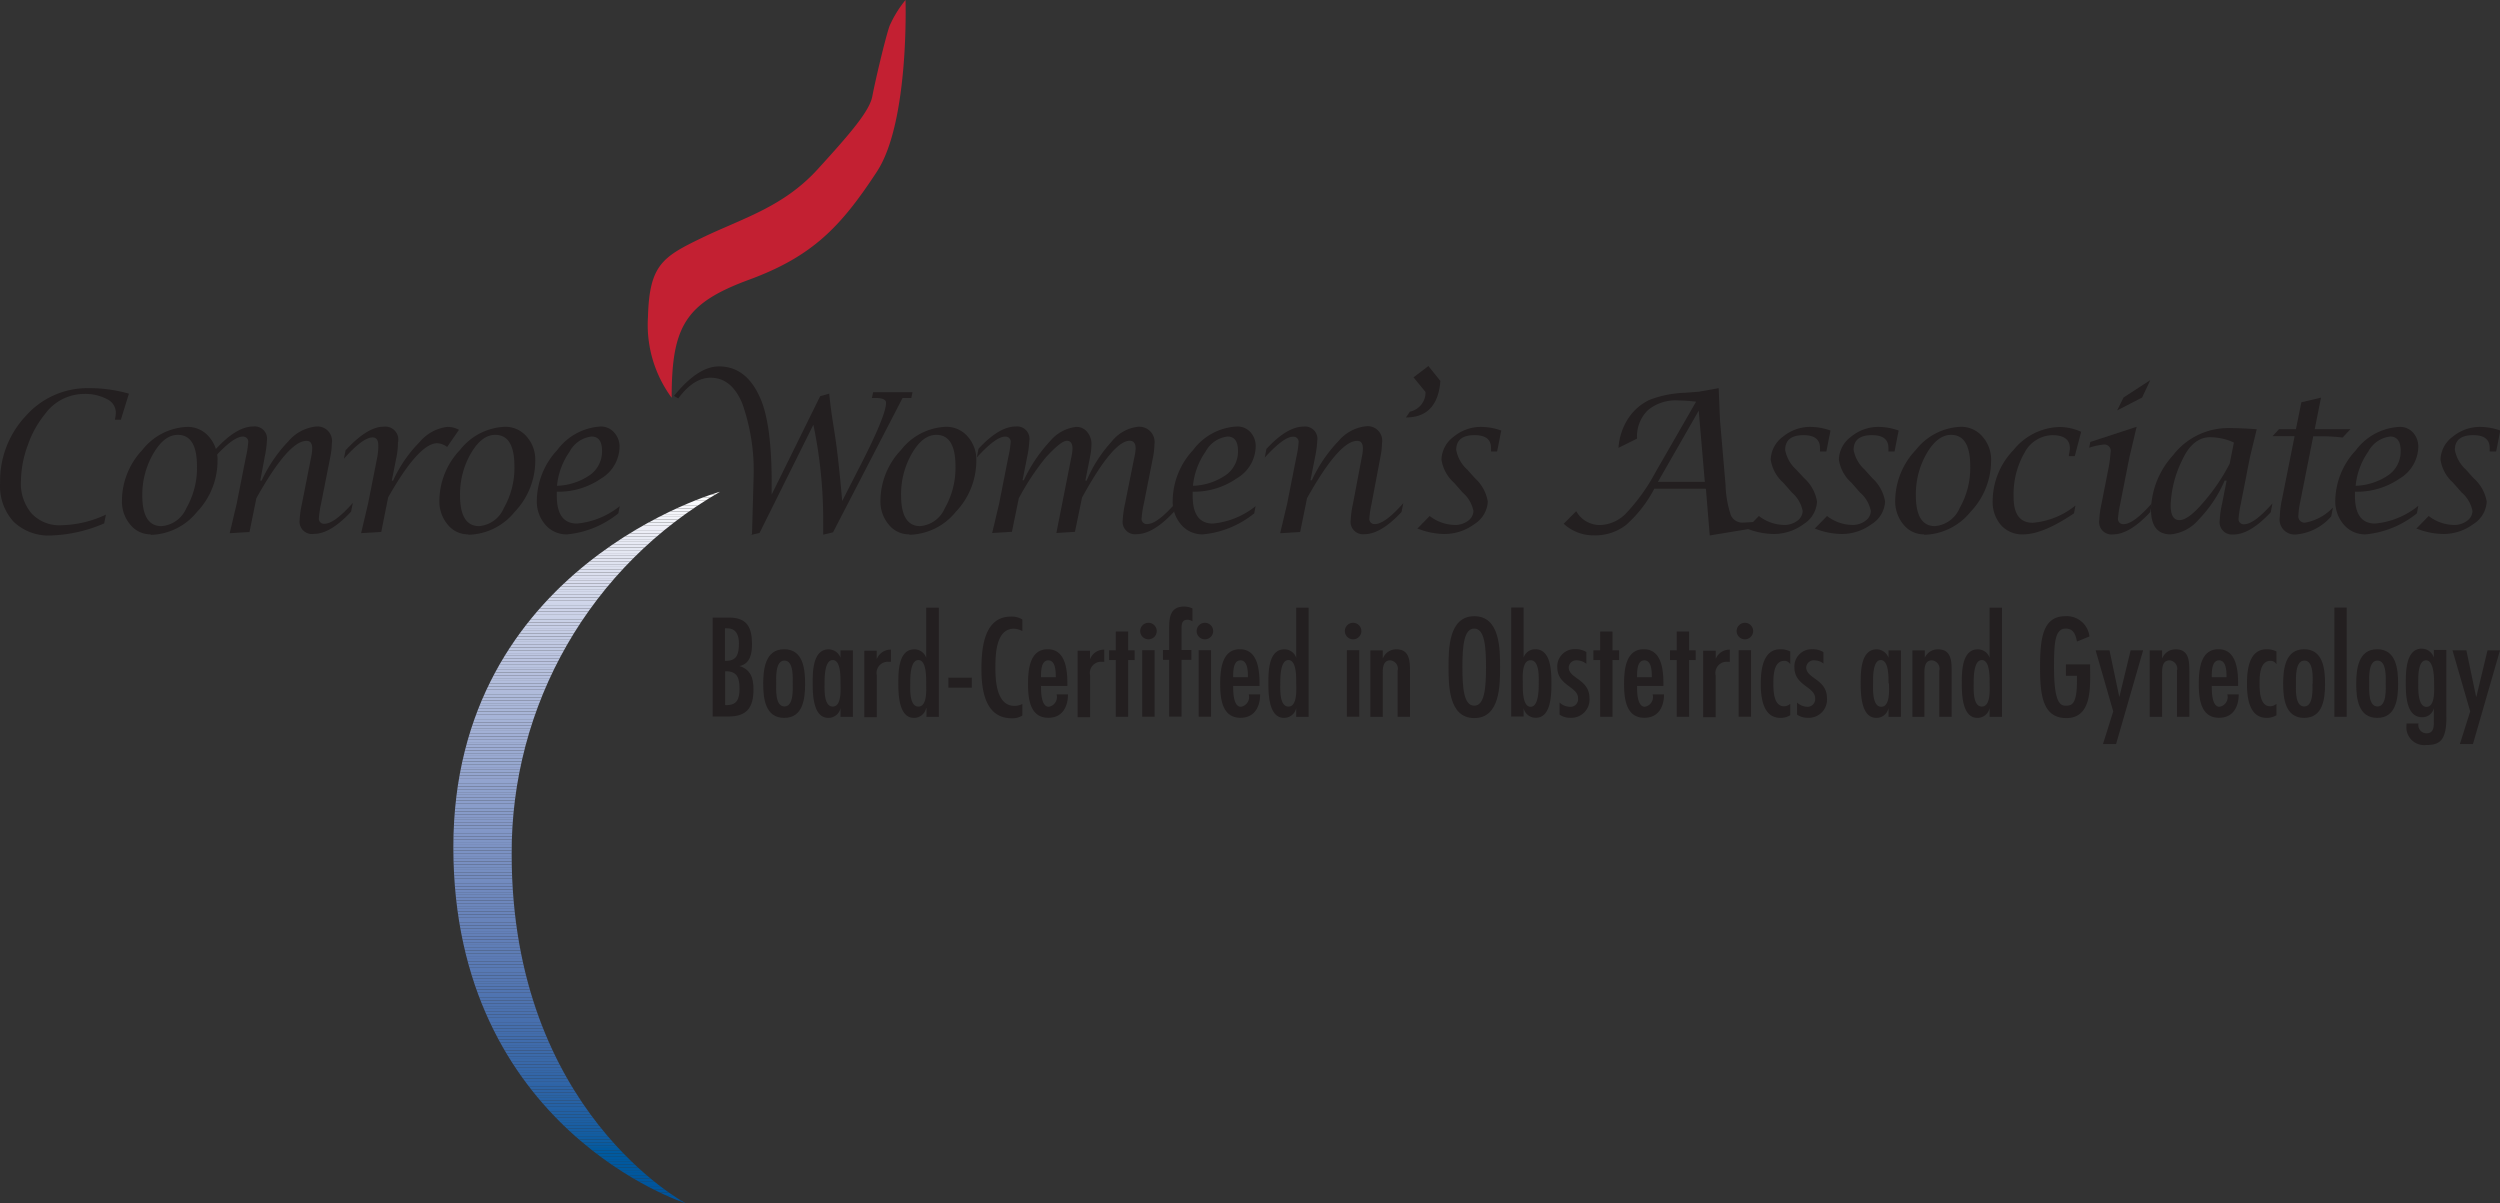 <svg id="Edit_Me" data-name="Edit Me" xmlns="http://www.w3.org/2000/svg" xmlns:xlink="http://www.w3.org/1999/xlink" viewBox="0 0 254.22 122.38"><rect x="0" y="0" width="254.22" height="122.38" fill="#333333" stroke="none"/><defs><style>.cls-1{fill:none;}.cls-2{fill:#231f20;}.cls-3{fill:#c32032;}.cls-4{clip-path:url(#clip-path);}.cls-5{fill:#00539b;}.cls-6{fill:#00549b;}.cls-7{fill:#00549c;}.cls-8{fill:#00559c;}.cls-9{fill:#00559d;}.cls-10{fill:#00569d;}.cls-11{fill:#00579e;}.cls-12{fill:#00589e;}.cls-13{fill:#00589f;}.cls-14{fill:#00599f;}.cls-15{fill:#005a9f;}.cls-16{fill:#005aa0;}.cls-17{fill:#025aa0;}.cls-18{fill:#065ba0;}.cls-19{fill:#095ba1;}.cls-20{fill:#0d5ca1;}.cls-21{fill:#0f5ca1;}.cls-22{fill:#125da1;}.cls-23{fill:#145da2;}.cls-24{fill:#165da2;}.cls-25{fill:#185ea2;}.cls-26{fill:#1a5ea3;}.cls-27{fill:#1c5fa3;}.cls-28{fill:#1e5fa3;}.cls-29{fill:#1f5fa3;}.cls-30{fill:#2160a4;}.cls-31{fill:#2260a4;}.cls-32{fill:#2461a4;}.cls-33{fill:#2561a5;}.cls-34{fill:#2762a5;}.cls-35{fill:#2862a5;}.cls-36{fill:#2963a5;}.cls-37{fill:#2b63a6;}.cls-38{fill:#2c63a6;}.cls-39{fill:#2d64a6;}.cls-40{fill:#2e64a7;}.cls-41{fill:#3065a7;}.cls-42{fill:#3165a7;}.cls-43{fill:#3266a8;}.cls-44{fill:#3366a8;}.cls-45{fill:#3467a8;}.cls-46{fill:#3567a9;}.cls-47{fill:#3768a9;}.cls-48{fill:#3868a9;}.cls-49{fill:#3969a9;}.cls-50{fill:#3a69aa;}.cls-51{fill:#3b6aaa;}.cls-52{fill:#3c6aaa;}.cls-53{fill:#3d6aab;}.cls-54{fill:#3e6bab;}.cls-55{fill:#3f6bab;}.cls-56{fill:#406cac;}.cls-57{fill:#416cac;}.cls-58{fill:#426dac;}.cls-59{fill:#436dad;}.cls-60{fill:#446ead;}.cls-61{fill:#456ead;}.cls-62{fill:#466fae;}.cls-63{fill:#476fae;}.cls-64{fill:#4870ae;}.cls-65{fill:#4970ae;}.cls-66{fill:#4a71af;}.cls-67{fill:#4b71af;}.cls-68{fill:#4c72af;}.cls-69{fill:#4d72b0;}.cls-70{fill:#4e73b0;}.cls-71{fill:#4f74b1;}.cls-72{fill:#5074b1;}.cls-73{fill:#5175b1;}.cls-74{fill:#5275b2;}.cls-75{fill:#5376b2;}.cls-76{fill:#5477b2;}.cls-77{fill:#5577b3;}.cls-78{fill:#5678b3;}.cls-79{fill:#5778b3;}.cls-80{fill:#5779b4;}.cls-81{fill:#5879b4;}.cls-82{fill:#597ab5;}.cls-83{fill:#5a7ab5;}.cls-84{fill:#5b7bb5;}.cls-85{fill:#5c7bb6;}.cls-86{fill:#5d7cb6;}.cls-87{fill:#5e7db6;}.cls-88{fill:#5e7db7;}.cls-89{fill:#5f7eb7;}.cls-90{fill:#607eb7;}.cls-91{fill:#617fb8;}.cls-92{fill:#627fb8;}.cls-93{fill:#6380b8;}.cls-94{fill:#6380b9;}.cls-95{fill:#6481b9;}.cls-96{fill:#6582b9;}.cls-97{fill:#6682ba;}.cls-98{fill:#6783ba;}.cls-99{fill:#6883ba;}.cls-100{fill:#6884bb;}.cls-101{fill:#6984bb;}.cls-102{fill:#6a85bc;}.cls-103{fill:#6b86bc;}.cls-104{fill:#6c86bc;}.cls-105{fill:#6d87bd;}.cls-106{fill:#6e88bd;}.cls-107{fill:#6f89be;}.cls-108{fill:#7089be;}.cls-109{fill:#718abf;}.cls-110{fill:#728bbf;}.cls-111{fill:#738cc0;}.cls-112{fill:#748cc0;}.cls-113{fill:#758dc0;}.cls-114{fill:#768ec1;}.cls-115{fill:#778fc2;}.cls-116{fill:#788fc2;}.cls-117{fill:#7990c2;}.cls-118{fill:#7a91c3;}.cls-119{fill:#7b91c3;}.cls-120{fill:#7b92c4;}.cls-121{fill:#7c93c4;}.cls-122{fill:#7d93c4;}.cls-123{fill:#7e94c5;}.cls-124{fill:#7f95c5;}.cls-125{fill:#8095c5;}.cls-126{fill:#8196c6;}.cls-127{fill:#8297c7;}.cls-128{fill:#8398c7;}.cls-129{fill:#8498c7;}.cls-130{fill:#8599c8;}.cls-131{fill:#869ac8;}.cls-132{fill:#879ac9;}.cls-133{fill:#879bc9;}.cls-134{fill:#889cc9;}.cls-135{fill:#899dca;}.cls-136{fill:#8a9dca;}.cls-137{fill:#8b9ecb;}.cls-138{fill:#8c9fcb;}.cls-139{fill:#8d9fcb;}.cls-140{fill:#8ea0cc;}.cls-141{fill:#8ea1cc;}.cls-142{fill:#8fa1cd;}.cls-143{fill:#90a2cd;}.cls-144{fill:#91a3ce;}.cls-145{fill:#92a3ce;}.cls-146{fill:#93a4ce;}.cls-147{fill:#94a5cf;}.cls-148{fill:#95a6cf;}.cls-149{fill:#96a6d0;}.cls-150{fill:#96a7d0;}.cls-151{fill:#97a8d0;}.cls-152{fill:#98a9d1;}.cls-153{fill:#99a9d1;}.cls-154{fill:#9aaad2;}.cls-155{fill:#9babd2;}.cls-156{fill:#9cabd3;}.cls-157{fill:#9dacd3;}.cls-158{fill:#9eadd3;}.cls-159{fill:#9faed4;}.cls-160{fill:#a0aed4;}.cls-161{fill:#a1afd5;}.cls-162{fill:#a2b0d5;}.cls-163{fill:#a3b1d5;}.cls-164{fill:#a3b1d6;}.cls-165{fill:#a4b2d6;}.cls-166{fill:#a5b3d7;}.cls-167{fill:#a6b4d7;}.cls-168{fill:#a7b4d8;}.cls-169{fill:#a8b5d8;}.cls-170{fill:#a9b6d8;}.cls-171{fill:#aab7d9;}.cls-172{fill:#abb8d9;}.cls-173{fill:#acb8da;}.cls-174{fill:#adb9da;}.cls-175{fill:#aebadb;}.cls-176{fill:#afbbdb;}.cls-177{fill:#b0bbdb;}.cls-178{fill:#b1bcdc;}.cls-179{fill:#b2bddc;}.cls-180{fill:#b3bedd;}.cls-181{fill:#b4bfdd;}.cls-182{fill:#b5bfde;}.cls-183{fill:#b6c0de;}.cls-184{fill:#b7c1de;}.cls-185{fill:#b8c2df;}.cls-186{fill:#b9c3df;}.cls-187{fill:#bac3e0;}.cls-188{fill:#bbc4e0;}.cls-189{fill:#bcc5e1;}.cls-190{fill:#bdc6e1;}.cls-191{fill:#bec7e2;}.cls-192{fill:#bfc8e2;}.cls-193{fill:#c0c8e2;}.cls-194{fill:#c1c9e3;}.cls-195{fill:#c2cae3;}.cls-196{fill:#c3cbe4;}.cls-197{fill:#c4cce4;}.cls-198{fill:#c5cde5;}.cls-199{fill:#c6cde5;}.cls-200{fill:#c7cee6;}.cls-201{fill:#c8cfe6;}.cls-202{fill:#c9d0e6;}.cls-203{fill:#cad1e7;}.cls-204{fill:#cbd2e7;}.cls-205{fill:#ccd2e8;}.cls-206{fill:#cdd3e8;}.cls-207{fill:#ced4e9;}.cls-208{fill:#cfd5e9;}.cls-209{fill:#d0d6ea;}.cls-210{fill:#d1d7ea;}.cls-211{fill:#d2d8eb;}.cls-212{fill:#d3d9eb;}.cls-213{fill:#d4daec;}.cls-214{fill:#d5dbec;}.cls-215{fill:#d7dbed;}.cls-216{fill:#d8dced;}.cls-217{fill:#d9ddee;}.cls-218{fill:#dadeee;}.cls-219{fill:#dbdfee;}.cls-220{fill:#dce0ef;}.cls-221{fill:#dde1ef;}.cls-222{fill:#dee2f0;}.cls-223{fill:#dfe3f0;}.cls-224{fill:#e1e4f1;}.cls-225{fill:#e2e5f1;}.cls-226{fill:#e3e6f2;}.cls-227{fill:#e4e7f2;}.cls-228{fill:#e5e8f3;}.cls-229{fill:#e6e8f3;}.cls-230{fill:#e7e9f4;}.cls-231{fill:#e8eaf4;}.cls-232{fill:#e9ebf5;}.cls-233{fill:#ebecf5;}.cls-234{fill:#ecedf6;}.cls-235{fill:#edeef7;}.cls-236{fill:#eeeff7;}.cls-237{fill:#eff1f8;}.cls-238{fill:#f0f2f8;}.cls-239{fill:#f2f3f9;}.cls-240{fill:#f3f4f9;}.cls-241{fill:#f4f5fa;}.cls-242{fill:#f5f6fb;}.cls-243{fill:#f7f7fb;}.cls-244{fill:#f8f9fc;}.cls-245{fill:#fafafd;}.cls-246{fill:#fbfcfd;}.cls-247{fill:#fdfdfe;}.cls-248{fill:#fff;}</style><clipPath id="clip-path" transform="translate(-25.53 -47)"><path class="cls-1" d="M98.76,97s-27.13,7.47-27.13,36.15,23.63,36.21,23.63,36.21-17.7-9.35-17.7-35.48A42.28,42.28,0,0,1,98.76,97m0,0h0"/></clipPath></defs><title>ConroeWomensAssociatesColor</title><path class="cls-2" d="M98,119.89V109.8h1.67c1.82,0,2.33,1,2.33,2.7,0,1-.2,2-1.27,2.23v0c1.15,0.36,1.42,1.24,1.42,2.37,0,1.86-.68,2.76-2.54,2.76H98Zm1.5-9H99.25v3.31c1.24,0.05,1.42-.72,1.42-1.79,0-.79-0.27-1.53-1.19-1.51h0Zm-0.23,7.81c1.16,0.05,1.46-.55,1.46-1.66s-0.23-1.81-1.46-1.78v3.44h0Z" transform="translate(-25.53 -47)"/><path class="cls-2" d="M103.14,116.53c0-1.47.2-3.51,2.13-3.51s2.13,2,2.13,3.51-0.2,3.47-2.13,3.47-2.13-2-2.13-3.47h0Zm3,0c0-.54.12-2.36-0.84-2.36s-0.84,1.82-.84,2.36-0.12,2.31.84,2.31,0.84-1.83.84-2.31h0Z" transform="translate(-25.53 -47)"/><path class="cls-2" d="M111,119h0a1.25,1.25,0,0,1-1.24,1c-1.57,0-1.59-2.48-1.59-3.57s0-3.4,1.63-3.4a1.3,1.3,0,0,1,1.2.86h0v-0.75h1.26v6.76H111V119h0Zm0-2.52c0-.54.05-2.36-0.79-2.36s-0.83,1.81-.83,2.36-0.11,2.37.83,2.37,0.79-1.83.79-2.37h0Z" transform="translate(-25.53 -47)"/><path class="cls-2" d="M114.7,114h0a1.5,1.5,0,0,1,1.43-.94v1.24h-0.21a1.14,1.14,0,0,0-1.23,1.38v4.25h-1.27v-6.76h1.26V114h0Z" transform="translate(-25.53 -47)"/><path class="cls-2" d="M119.71,119h0a1.26,1.26,0,0,1-1.24,1c-1.57,0-1.59-2.48-1.59-3.57s0-3.4,1.63-3.4a1.26,1.26,0,0,1,1.2.86h0v-5.1H121v11.11h-1.26V119h0Zm0-2.52c0-.54.05-2.36-0.79-2.36s-0.83,1.81-.83,2.36-0.11,2.37.83,2.37,0.79-1.83.79-2.37h0Z" transform="translate(-25.53 -47)"/><polygon class="cls-2" points="98.82 68.91 98.82 69.93 96.44 69.93 96.44 68.91 98.82 68.91 98.82 68.91"/><path class="cls-2" d="M129.5,111.18a1.93,1.93,0,0,0-.86-0.25c-1.87,0-1.89,2.73-1.89,4s0.11,3.85,1.94,3.85a1.66,1.66,0,0,0,.8-0.2v1.18a1.89,1.89,0,0,1-1.07.28c-2.73,0-3.09-2.9-3.09-5s0.25-5.34,3-5.34a2.07,2.07,0,0,1,1.16.29v1.22h0Z" transform="translate(-25.53 -47)"/><path class="cls-2" d="M131.39,116.76c0,0.56,0,2.11.79,2.11a1,1,0,0,0,.79-1.26h1.16c0,1.24-.55,2.38-2,2.38-1.89,0-2.06-2-2.06-3.44s0.16-3.53,2-3.53,2,2.14,2,3.53v0.2h-2.78Zm1.5-.9c0-.52,0-1.71-0.76-1.71s-0.74,1.19-.74,1.71h1.5Z" transform="translate(-25.53 -47)"/><path class="cls-2" d="M136.39,114h0a1.5,1.5,0,0,1,1.43-.94v1.24h-0.21a1.14,1.14,0,0,0-1.23,1.38v4.25h-1.27v-6.76h1.26V114h0Z" transform="translate(-25.53 -47)"/><polygon class="cls-2" points="114.72 64.22 114.72 66.13 115.38 66.13 115.38 67.12 114.72 67.12 114.72 72.89 113.46 72.89 113.46 67.12 112.78 67.12 112.78 66.13 113.46 66.13 113.46 64.22 114.72 64.22 114.72 64.22"/><path class="cls-2" d="M141.48,111.08a0.84,0.84,0,0,1,1.67,0,0.84,0.84,0,1,1-1.67,0h0Zm1.46,8.8h-1.26v-6.76h1.26v6.76h0Z" transform="translate(-25.53 -47)"/><path class="cls-2" d="M144.42,113.13v-2.18c0-1.15.09-2.27,1.53-2.27a2,2,0,0,1,.84.19v1.31a1,1,0,0,0-.52-0.16c-0.64,0-.59.63-0.59,1.08v2h1v1h-1v5.77h-1.26v-5.77h-0.63v-1h0.63Z" transform="translate(-25.53 -47)"/><path class="cls-2" d="M147.22,111.08a0.84,0.84,0,0,1,1.67,0,0.84,0.84,0,1,1-1.67,0h0Zm1.46,8.8h-1.26v-6.76h1.26v6.76h0Z" transform="translate(-25.53 -47)"/><path class="cls-2" d="M150.93,116.76c0,0.56,0,2.11.79,2.11a1,1,0,0,0,.79-1.26h1.16c0,1.24-.55,2.38-2,2.38-1.89,0-2.06-2-2.06-3.44s0.16-3.53,2-3.53,2,2.14,2,3.53v0.2h-2.78Zm1.5-.9c0-.52,0-1.71-0.76-1.71s-0.74,1.19-.74,1.71h1.5Z" transform="translate(-25.53 -47)"/><path class="cls-2" d="M157.34,119h0a1.26,1.26,0,0,1-1.24,1c-1.57,0-1.59-2.48-1.59-3.57s0-3.4,1.63-3.4a1.26,1.26,0,0,1,1.2.86h0v-5.1h1.26v11.11h-1.26V119h0Zm0-2.52c0-.54.05-2.36-0.79-2.36s-0.83,1.81-.83,2.36-0.11,2.37.83,2.37,0.79-1.83.79-2.37h0Z" transform="translate(-25.53 -47)"/><path class="cls-2" d="M162.29,111.08a0.84,0.84,0,0,1,1.67,0,0.84,0.84,0,1,1-1.67,0h0Zm1.46,8.8h-1.26v-6.76h1.26v6.76h0Z" transform="translate(-25.53 -47)"/><path class="cls-2" d="M166.17,113.91h0a1.44,1.44,0,0,1,1.36-.88c1.34,0,1.38,1.19,1.38,2.22v4.64h-1.26v-4.67a0.85,0.85,0,0,0-.75-1.07c-0.83,0-.76,1-0.76,1.53v4.22h-1.26v-6.76h1.26v0.78h0Z" transform="translate(-25.53 -47)"/><path class="cls-2" d="M178.07,114.84c0,1.82,0,5.18-2.62,5.18s-2.62-3.36-2.62-5.18,0-5.18,2.62-5.18,2.62,3.36,2.62,5.18h0Zm-3.83,0c0,2.14.15,3.92,1.2,3.92s1.2-1.78,1.2-3.92-0.15-3.92-1.2-3.92-1.2,1.78-1.2,3.92h0Z" transform="translate(-25.53 -47)"/><path class="cls-2" d="M179.2,108.78h1.26v5.1h0a1.24,1.24,0,0,1,1.2-.86c1.59,0,1.63,2.27,1.63,3.4s0,3.57-1.59,3.57a1.25,1.25,0,0,1-1.24-1h0v0.87H179.2V108.78h0ZM182,116.5c0-.55.11-2.36-0.83-2.36s-0.79,1.82-.79,2.36-0.05,2.36.79,2.37,0.83-1.82.83-2.37h0Z" transform="translate(-25.53 -47)"/><path class="cls-2" d="M186.85,114.51a1.54,1.54,0,0,0-.94-0.36,0.77,0.77,0,0,0-.86.72c0,1.14,2.11,1.19,2.11,3.12a1.85,1.85,0,0,1-1.94,2,1.88,1.88,0,0,1-1.1-.32v-1.23a1.59,1.59,0,0,0,1,.43A0.78,0.78,0,0,0,186,118c0-1.19-2.11-1.27-2.11-3.14a1.75,1.75,0,0,1,1.81-1.85,2.1,2.1,0,0,1,1.14.29v1.19h0Z" transform="translate(-25.53 -47)"/><polygon class="cls-2" points="163.97 64.22 163.97 66.13 164.64 66.13 164.64 67.12 163.97 67.12 163.97 72.89 162.72 72.89 162.72 67.12 162.03 67.12 162.03 66.13 162.72 66.13 162.72 64.22 163.97 64.22 163.97 64.22"/><path class="cls-2" d="M192,116.76c0,0.56,0,2.11.79,2.11a1,1,0,0,0,.79-1.26h1.16c0,1.24-.55,2.38-2,2.38-1.89,0-2.06-2-2.06-3.44s0.16-3.53,2-3.53,2,2.14,2,3.53v0.2H192Zm1.5-.9c0-.52,0-1.71-0.76-1.71s-0.74,1.19-.74,1.71h1.5Z" transform="translate(-25.53 -47)"/><polygon class="cls-2" points="171.76 64.22 171.76 66.13 172.43 66.13 172.43 67.12 171.76 67.12 171.76 72.89 170.5 72.89 170.5 67.12 169.82 67.12 169.82 66.13 170.5 66.13 170.5 64.22 171.76 64.22 171.76 64.22"/><path class="cls-2" d="M200,114h0a1.5,1.5,0,0,1,1.43-.94v1.24h-0.21a1.14,1.14,0,0,0-1.23,1.38v4.25h-1.27v-6.76H200V114h0Z" transform="translate(-25.53 -47)"/><path class="cls-2" d="M202.13,111.08a0.84,0.84,0,0,1,1.67,0,0.84,0.84,0,1,1-1.67,0h0Zm1.46,8.8h-1.26v-6.76h1.26v6.76h0Z" transform="translate(-25.53 -47)"/><path class="cls-2" d="M207.56,114.52h0a0.68,0.68,0,0,0-.59-0.32c-1.08,0-1.11,1.53-1.11,2.25s0,2.37,1.08,2.37a1,1,0,0,0,.64-0.25v1.16a1.92,1.92,0,0,1-1,.27c-1.78,0-2-2.09-2-3.43s0.16-3.55,2-3.55a2.16,2.16,0,0,1,1,.23v1.27h0Z" transform="translate(-25.53 -47)"/><path class="cls-2" d="M211,114.51a1.54,1.54,0,0,0-.94-0.36,0.77,0.77,0,0,0-.86.72c0,1.14,2.11,1.19,2.11,3.12a1.85,1.85,0,0,1-1.94,2,1.88,1.88,0,0,1-1.1-.32v-1.23a1.59,1.59,0,0,0,1,.43,0.78,0.78,0,0,0,.84-0.86c0-1.19-2.11-1.27-2.11-3.14a1.75,1.75,0,0,1,1.81-1.85,2.1,2.1,0,0,1,1.14.29v1.19h0Z" transform="translate(-25.53 -47)"/><path class="cls-2" d="M217.57,119h0a1.25,1.25,0,0,1-1.24,1c-1.57,0-1.59-2.48-1.59-3.57s0-3.4,1.63-3.4a1.3,1.3,0,0,1,1.2.86h0v-0.75h1.26v6.76h-1.26V119h0Zm0-2.52c0-.54.05-2.36-0.79-2.36S216,116,216,116.5s-0.11,2.37.83,2.37,0.79-1.83.79-2.37h0Z" transform="translate(-25.53 -47)"/><path class="cls-2" d="M221.25,113.91h0a1.44,1.44,0,0,1,1.36-.88c1.34,0,1.38,1.19,1.38,2.22v4.64h-1.26v-4.67a0.85,0.85,0,0,0-.75-1.07c-0.83,0-.76,1-0.76,1.53v4.22H220v-6.76h1.26v0.78h0Z" transform="translate(-25.53 -47)"/><path class="cls-2" d="M227.85,119h0a1.26,1.26,0,0,1-1.24,1c-1.57,0-1.59-2.48-1.59-3.57s0-3.4,1.63-3.4a1.26,1.26,0,0,1,1.2.86h0v-5.1h1.26v11.11h-1.26V119h0Zm0-2.52c0-.54.05-2.36-0.79-2.36s-0.83,1.81-.83,2.36-0.11,2.37.83,2.37,0.79-1.83.79-2.37h0Z" transform="translate(-25.53 -47)"/><path class="cls-2" d="M238.07,114.56v0.16c0,1.93.28,5.3-2.41,5.3-2.4,0-2.68-2.3-2.68-5.15s0.23-5.21,2.56-5.21a2.32,2.32,0,0,1,2.46,2.06l-1.27.52c-0.13-.67-0.32-1.32-1.15-1.32-1.1,0-1.18,1.5-1.18,3.93,0,3.51.59,3.91,1.18,3.91s1.15-.08,1.15-2.49v-0.55h-1.12v-1.16h2.46Z" transform="translate(-25.53 -47)"/><polygon class="cls-2" points="214.51 66.13 215.5 70.84 215.52 70.84 216.66 66.13 217.93 66.13 215.18 75.66 213.85 75.66 214.89 72.34 213.1 66.13 214.51 66.13 214.51 66.13"/><path class="cls-2" d="M245.42,113.91h0a1.44,1.44,0,0,1,1.36-.88c1.34,0,1.38,1.19,1.38,2.22v4.64h-1.26v-4.67a0.85,0.85,0,0,0-.75-1.07c-0.83,0-.76,1-0.76,1.53v4.22h-1.26v-6.76h1.26v0.78h0Z" transform="translate(-25.53 -47)"/><path class="cls-2" d="M250.44,116.76c0,0.56,0,2.11.79,2.11a1,1,0,0,0,.79-1.26h1.16c0,1.24-.55,2.38-2,2.38-1.89,0-2.06-2-2.06-3.44s0.16-3.53,2-3.53,2,2.14,2,3.53v0.2h-2.78Zm1.5-.9c0-.52,0-1.71-0.76-1.71s-0.74,1.19-.74,1.71h1.5Z" transform="translate(-25.53 -47)"/><path class="cls-2" d="M257,114.52h0a0.68,0.68,0,0,0-.59-0.32c-1.08,0-1.11,1.53-1.11,2.25s0,2.37,1.08,2.37a1,1,0,0,0,.64-0.25v1.16a1.92,1.92,0,0,1-1,.27c-1.78,0-2-2.09-2-3.43s0.16-3.55,2-3.55a2.16,2.16,0,0,1,1,.23v1.27h0Z" transform="translate(-25.53 -47)"/><path class="cls-2" d="M257.7,116.53c0-1.47.2-3.51,2.13-3.51s2.13,2,2.13,3.51-0.2,3.47-2.13,3.47-2.13-2-2.13-3.47h0Zm3,0c0-.54.12-2.36-0.84-2.36S259,116,259,116.53s-0.12,2.31.84,2.31,0.84-1.83.84-2.31h0Z" transform="translate(-25.53 -47)"/><polygon class="cls-2" points="238.63 72.89 237.38 72.89 237.38 61.78 238.63 61.78 238.63 72.89 238.63 72.89"/><path class="cls-2" d="M265.13,116.53c0-1.47.2-3.51,2.13-3.51s2.13,2,2.13,3.51-0.2,3.47-2.13,3.47-2.13-2-2.13-3.47h0Zm3,0c0-.54.12-2.36-0.84-2.36s-0.84,1.82-.84,2.36-0.12,2.31.84,2.31,0.84-1.83.84-2.31h0Z" transform="translate(-25.53 -47)"/><path class="cls-2" d="M274.3,119.94c0,2.41-.72,2.82-2.06,2.82a1.81,1.81,0,0,1-2-2v-0.19h1.22a0.84,0.84,0,0,0,.8,1c0.84,0,.76-0.82.76-1.43v-1.12h0a1.18,1.18,0,0,1-1.2.91c-1.61,0-1.65-2.29-1.65-3.44s0-3.53,1.62-3.53a1.29,1.29,0,0,1,1.23.91l0,0v-0.78h1.27v6.81h0Zm-2.07-5.79c-0.87,0-.79,1.85-0.79,2.33s-0.08,2.4.83,2.4,0.78-1.78.78-2.33,0-2.4-.82-2.4h0Z" transform="translate(-25.53 -47)"/><polygon class="cls-2" points="250.8 66.13 251.79 70.84 251.82 70.84 252.95 66.13 254.22 66.13 251.47 75.66 250.14 75.66 251.19 72.34 249.39 66.13 250.8 66.13 250.8 66.13"/><path class="cls-2" d="M36.13,100.22a14.71,14.71,0,0,1-5.37,1.23,5.15,5.15,0,0,1-3.85-1.4,5.38,5.38,0,0,1-1.37-3.93,9.66,9.66,0,0,1,2.62-6.83,8.36,8.36,0,0,1,6.35-2.82,14.63,14.63,0,0,1,4.13.56l-0.82,2.65H37.21a3.72,3.72,0,0,0,.1-0.74,1.54,1.54,0,0,0-.91-1.36A4.78,4.78,0,0,0,34,87.06a4.93,4.93,0,0,0-3.86,2,10.42,10.42,0,0,0-1.79,3.23,10.8,10.8,0,0,0-.69,3.65,4.67,4.67,0,0,0,1.09,3.28,3.86,3.86,0,0,0,3,1.19,11.14,11.14,0,0,0,4.55-1.08l-0.18.91h0Z" transform="translate(-25.53 -47)"/><path class="cls-2" d="M40.87,101.34a2.65,2.65,0,0,1-2.1-1,3.66,3.66,0,0,1-.84-2.46A7.56,7.56,0,0,1,40,92.76a6.1,6.1,0,0,1,4.57-2.35,2.84,2.84,0,0,1,2.21,1,3.53,3.53,0,0,1,.87,2.46,7.54,7.54,0,0,1-2.1,5.2,6.24,6.24,0,0,1-4.7,2.32h0Zm1.1-.84a3,3,0,0,0,2.51-1.83,8.22,8.22,0,0,0,1.08-4.26q0-3.19-1.95-3.19-1.38,0-2.48,1.89A8.31,8.31,0,0,0,40,97.37q0,3.13,1.94,3.13h0Z" transform="translate(-25.53 -47)"/><path class="cls-2" d="M48.89,101.21l0.71-3,0.94-4.76A9.7,9.7,0,0,0,50.77,92a0.52,0.52,0,0,0-.57-0.6q-0.94,0-2.87,2.12l0.17-.88q2.1-2.27,3.78-2.27a1.25,1.25,0,0,1,1.39,1.44,10,10,0,0,1-.22,1.64L52,95.87h0.14a14.38,14.38,0,0,1,2.72-4,4.25,4.25,0,0,1,2.83-1.5,1.48,1.48,0,0,1,1.58,1.75,7.28,7.28,0,0,1-.16,1.39l-0.93,4.7a9.93,9.93,0,0,0-.22,1.44,0.52,0.52,0,0,0,.57.61q1,0,2.88-2.12l-0.18.89q-2.1,2.26-3.78,2.26A1.26,1.26,0,0,1,56,99.88a9.7,9.7,0,0,1,.23-1.64l0.93-4.71a4.61,4.61,0,0,0,.12-0.92q0-.78-0.58-0.78-1.84,0-5.1,5.83l-0.7,3.44-2,.12h0Z" transform="translate(-25.53 -47)"/><path class="cls-2" d="M62.25,101.21l0.71-3,0.93-4.7A6.31,6.31,0,0,0,64,92.31q0-.83-0.58-0.83-1,0-2.92,2.17l0.17-.86q2.22-2.4,3.86-2.4A1.32,1.32,0,0,1,66,92a7.92,7.92,0,0,1-.17,1.56l-0.46,2.32h0.13a13.59,13.59,0,0,1,2.71-3.94A4.37,4.37,0,0,1,71,90.41a2.39,2.39,0,0,1,1.2.3L71,92.45a1.86,1.86,0,0,0-1-.38q-1.88,0-5,5.51l-0.7,3.51-2,.12h0Z" transform="translate(-25.53 -47)"/><path class="cls-2" d="M73.15,101.34a2.65,2.65,0,0,1-2.1-1,3.66,3.66,0,0,1-.84-2.46,7.56,7.56,0,0,1,2.1-5.13,6.1,6.1,0,0,1,4.57-2.35,2.84,2.84,0,0,1,2.21,1,3.53,3.53,0,0,1,.87,2.46,7.54,7.54,0,0,1-2.1,5.2,6.24,6.24,0,0,1-4.7,2.32h0Zm1.1-.84a3,3,0,0,0,2.51-1.83,8.22,8.22,0,0,0,1.08-4.26q0-3.19-1.95-3.19-1.38,0-2.48,1.89a8.31,8.31,0,0,0-1.1,4.26q0,3.13,1.94,3.13h0Z" transform="translate(-25.53 -47)"/><path class="cls-2" d="M88.55,98.46l-0.14.74a9.73,9.73,0,0,1-5.22,2.14,2.83,2.83,0,0,1-2.22-1,3.59,3.59,0,0,1-.85-2.48,7.66,7.66,0,0,1,2.08-5.1,5.92,5.92,0,0,1,4.44-2.39A1.79,1.79,0,0,1,88,91a2.13,2.13,0,0,1,.53,1.5,3.83,3.83,0,0,1-1.89,3.17A7.63,7.63,0,0,1,82.15,97v0.43q0,2.81,2.06,2.81a8.17,8.17,0,0,0,4.34-1.77h0ZM82.17,96.4a6.24,6.24,0,0,0,3.37-1.11,2.94,2.94,0,0,0,1.21-2.43q0-1.47-1.07-1.47a2.92,2.92,0,0,0-2.23,1.54,7.26,7.26,0,0,0-1.28,3.48h0Z" transform="translate(-25.53 -47)"/><path class="cls-2" d="M102,101.34l0.16-5.73A20.44,20.44,0,0,0,101,88q-1.09-2.59-3.21-2.59-1.73,0-3.29,2.11l-0.43-.26q2.42-3,4.57-3,2.76,0,4.16,3.14Q104,90,104,96.1l0,1.19,4.93-10,0.92-.26q0.15,1.48.39,3l0.19,1.21q0.37,2.39.74,6.71l2.07-4.05q2.39-4.71,2.39-5.94,0-.49-1.09-0.49h-0.35l0.13-.59h4l-0.12.59h-0.89l-7.07,13.66-1,.24,0-1.18a47.52,47.52,0,0,0-1-10l-5.47,11-1,.24h0Z" transform="translate(-25.53 -47)"/><path class="cls-2" d="M118,101.34a2.65,2.65,0,0,1-2.1-1,3.66,3.66,0,0,1-.84-2.46,7.56,7.56,0,0,1,2.1-5.13,6.1,6.1,0,0,1,4.57-2.35,2.84,2.84,0,0,1,2.21,1,3.53,3.53,0,0,1,.87,2.46,7.54,7.54,0,0,1-2.1,5.2,6.24,6.24,0,0,1-4.7,2.32h0Zm1.1-.84a3,3,0,0,0,2.51-1.83,8.22,8.22,0,0,0,1.08-4.26q0-3.19-1.95-3.19-1.38,0-2.48,1.89a8.3,8.3,0,0,0-1.1,4.26q0,3.13,1.94,3.13h0Z" transform="translate(-25.53 -47)"/><path class="cls-2" d="M126.42,101.21l0.71-3,0.94-4.76A9.7,9.7,0,0,0,128.3,92a0.52,0.52,0,0,0-.57-0.6q-0.94,0-2.87,2.12l0.17-.88q2.1-2.27,3.78-2.27a1.26,1.26,0,0,1,1.39,1.46,9.81,9.81,0,0,1-.22,1.63l-0.47,2.38h0.13a15.18,15.18,0,0,1,2.69-4A4,4,0,0,1,135,90.41a1.37,1.37,0,0,1,1.08.51,1.89,1.89,0,0,1,.44,1.27,6.69,6.69,0,0,1-.16,1.34l-0.46,2.34h0.13a13.72,13.72,0,0,1,2.52-3.94,4,4,0,0,1,2.67-1.53,1.56,1.56,0,0,1,1.7,1.81,7.17,7.17,0,0,1-.15,1.33l-0.93,4.7a9.67,9.67,0,0,0-.22,1.44,0.52,0.52,0,0,0,.57.61q1,0,2.87-2.12l-0.17.89q-2.1,2.26-3.79,2.26a1.26,1.26,0,0,1-1.4-1.45,9.78,9.78,0,0,1,.23-1.64l0.94-4.69a5,5,0,0,0,.14-0.92q0-.8-0.6-0.8-1.68,0-4.85,5.78l-0.72,3.48-1.89.12,1.51-7.64a5.43,5.43,0,0,0,.13-0.92q0-.82-0.58-0.82t-2.13,1.69a25.38,25.38,0,0,0-2.75,4.16l-0.7,3.41-2,.12h0Z" transform="translate(-25.53 -47)"/><path class="cls-2" d="M153.21,98.46l-0.14.74a9.73,9.73,0,0,1-5.22,2.14,2.83,2.83,0,0,1-2.22-1,3.59,3.59,0,0,1-.85-2.48,7.66,7.66,0,0,1,2.08-5.1,5.92,5.92,0,0,1,4.44-2.39,1.79,1.79,0,0,1,1.39.58,2.13,2.13,0,0,1,.53,1.5,3.83,3.83,0,0,1-1.89,3.17A7.63,7.63,0,0,1,146.81,97v0.43q0,2.81,2.06,2.81a8.17,8.17,0,0,0,4.34-1.77h0Zm-6.37-2.06a6.24,6.24,0,0,0,3.37-1.11,2.94,2.94,0,0,0,1.21-2.43q0-1.47-1.07-1.47a2.92,2.92,0,0,0-2.23,1.54,7.26,7.26,0,0,0-1.28,3.48h0Z" transform="translate(-25.53 -47)"/><path class="cls-2" d="M155.71,101.21l0.71-3,0.94-4.76a9.7,9.7,0,0,0,.22-1.44,0.52,0.52,0,0,0-.57-0.6q-0.94,0-2.87,2.12l0.17-.88q2.1-2.27,3.78-2.27a1.25,1.25,0,0,1,1.39,1.44,10,10,0,0,1-.22,1.64l-0.47,2.38h0.14a14.38,14.38,0,0,1,2.72-4,4.25,4.25,0,0,1,2.83-1.5,1.48,1.48,0,0,1,1.58,1.75,7.27,7.27,0,0,1-.16,1.39L165,98.24a9.91,9.91,0,0,0-.22,1.44,0.52,0.52,0,0,0,.57.61q1,0,2.88-2.12l-0.18.89q-2.1,2.26-3.78,2.26a1.26,1.26,0,0,1-1.39-1.45,9.7,9.7,0,0,1,.23-1.64L164,93.53a4.61,4.61,0,0,0,.12-0.92q0-.78-0.58-0.78-1.84,0-5.1,5.83l-0.7,3.44-2,.12h0Z" transform="translate(-25.53 -47)"/><path class="cls-2" d="M169.26,85.38l1.52-1.16L172,85.74q-0.29,3.71-3.5,3.71l0.4-.59a2,2,0,0,0,1.59-2l-1.19-1.45h0Z" transform="translate(-25.53 -47)"/><path class="cls-2" d="M169.64,100.77l1.27-1.3a4.27,4.27,0,0,0,2.55.91,2.15,2.15,0,0,0,1.35-.42,1.26,1.26,0,0,0,.55-1,3.32,3.32,0,0,0-1.09-1.87l-0.88-1a3.94,3.94,0,0,1-1.28-2.35,3,3,0,0,1,1.24-2.33,4.36,4.36,0,0,1,2.84-1,6.24,6.24,0,0,1,2,.37l-0.42,2.13h-0.62l0-.16a1,1,0,0,0,0-.2q0-1.3-1.67-1.3-1.87,0-1.87,1.5a3.56,3.56,0,0,0,1.12,2l0.79,0.88A4.11,4.11,0,0,1,176.82,98a2.87,2.87,0,0,1-1.37,2.3,5.1,5.1,0,0,1-3.11,1,7.56,7.56,0,0,1-2.7-.57h0Z" transform="translate(-25.53 -47)"/><path class="cls-2" d="M184.51,100.29l1.3-1.31a2.76,2.76,0,0,0,2.4,1.41,3.83,3.83,0,0,0,2.66-1.18,19.41,19.41,0,0,0,3-4.18L198,87.85a15.53,15.53,0,0,0-1.8-.13,4.42,4.42,0,0,0-3.11,1A3.72,3.72,0,0,0,192,91.6l-1.89.94a6.24,6.24,0,0,1,1-3,5.28,5.28,0,0,1,2.16-1.88,11,11,0,0,1,3.6-.72l1.43-.11,2-.36,0.13,3.21L201,96.34a10.5,10.5,0,0,0,.54,3.06,1.28,1.28,0,0,0,1.27.74l1.13-.06-0.13.64-4.42.73L199,96.7h-5.25a12.82,12.82,0,0,1-2.88,3.69,5.12,5.12,0,0,1-3.24,1.05,4.46,4.46,0,0,1-3.08-1.17h0ZM194.12,96h4.77l-0.62-7.24L194.12,96h0Z" transform="translate(-25.53 -47)"/><path class="cls-2" d="M203.12,100.77l1.27-1.3a4.27,4.27,0,0,0,2.55.91,2.15,2.15,0,0,0,1.35-.42,1.26,1.26,0,0,0,.55-1,3.32,3.32,0,0,0-1.09-1.87l-0.88-1a3.94,3.94,0,0,1-1.28-2.35,3,3,0,0,1,1.24-2.33,4.36,4.36,0,0,1,2.84-1,6.24,6.24,0,0,1,2,.37l-0.42,2.13H210.6l0-.16a1,1,0,0,0,0-.2q0-1.3-1.67-1.3-1.87,0-1.87,1.5a3.56,3.56,0,0,0,1.12,2L209,95.63A4.11,4.11,0,0,1,210.3,98a2.87,2.87,0,0,1-1.37,2.3,5.1,5.1,0,0,1-3.11,1,7.56,7.56,0,0,1-2.7-.57h0Z" transform="translate(-25.53 -47)"/><path class="cls-2" d="M210.05,100.77l1.27-1.3a4.27,4.27,0,0,0,2.55.91,2.15,2.15,0,0,0,1.35-.42,1.26,1.26,0,0,0,.55-1,3.32,3.32,0,0,0-1.09-1.87l-0.88-1a3.94,3.94,0,0,1-1.28-2.35,3,3,0,0,1,1.24-2.33,4.36,4.36,0,0,1,2.84-1,6.24,6.24,0,0,1,2,.37l-0.42,2.13h-0.62l0-.16a1,1,0,0,0,0-.2q0-1.3-1.67-1.3-1.87,0-1.87,1.5a3.56,3.56,0,0,0,1.12,2l0.79,0.88A4.11,4.11,0,0,1,217.22,98a2.87,2.87,0,0,1-1.37,2.3,5.1,5.1,0,0,1-3.11,1,7.56,7.56,0,0,1-2.7-.57h0Z" transform="translate(-25.53 -47)"/><path class="cls-2" d="M221.19,101.34a2.65,2.65,0,0,1-2.1-1,3.66,3.66,0,0,1-.84-2.46,7.56,7.56,0,0,1,2.1-5.13,6.1,6.1,0,0,1,4.57-2.35,2.84,2.84,0,0,1,2.21,1,3.53,3.53,0,0,1,.87,2.46,7.54,7.54,0,0,1-2.1,5.2,6.24,6.24,0,0,1-4.7,2.32h0Zm1.1-.84a3,3,0,0,0,2.51-1.83,8.22,8.22,0,0,0,1.08-4.26q0-3.19-1.95-3.19-1.38,0-2.48,1.89a8.3,8.3,0,0,0-1.1,4.26q0,3.13,1.94,3.13h0Z" transform="translate(-25.53 -47)"/><path class="cls-2" d="M236.57,98.45l-0.14.75q-3.16,2.14-5.18,2.14a2.87,2.87,0,0,1-2.24-.94,3.59,3.59,0,0,1-.85-2.49,7.52,7.52,0,0,1,2.12-5.15,6.22,6.22,0,0,1,4.66-2.34,5.45,5.45,0,0,1,2.22.49l-0.65,2.47h-0.6l0-.14a3.6,3.6,0,0,0,.1-0.66q0-1.33-1.8-1.33A3.28,3.28,0,0,0,231.42,93a8.46,8.46,0,0,0-1.13,4.55q0,2.61,1.95,2.61a7.92,7.92,0,0,0,4.33-1.75h0Z" transform="translate(-25.53 -47)"/><path class="cls-2" d="M244.35,98.18l-0.17.9q-2.11,2.26-3.78,2.26A1.26,1.26,0,0,1,239,99.88a9.6,9.6,0,0,1,.22-1.62l0.66-3.35a13,13,0,0,0,.27-1.9,0.65,0.65,0,0,0-.63-0.81,6.66,6.66,0,0,0-1.55.33l0.12-.59,4.71-1.54-0.73,3.08-0.94,4.76a10.05,10.05,0,0,0-.22,1.43,0.53,0.53,0,0,0,.57.63q1,0,2.87-2.12h0Zm-3.53-9.45,0.65-1.31,2.72-1.77-0.83,1.77-2.53,1.31h0Z" transform="translate(-25.53 -47)"/><path class="cls-2" d="M251.92,95.87h-0.17a13.08,13.08,0,0,1-2.62,3.94,4.28,4.28,0,0,1-2.87,1.53q-2,0-2-2.54a8.54,8.54,0,0,1,2.23-5.49,7.08,7.08,0,0,1,5.64-2.78q1.38,0,2.88.12l-0.69,2.85-0.93,4.76a9.91,9.91,0,0,0-.22,1.44,0.52,0.52,0,0,0,.57.61q1,0,2.87-2.12l-0.17.9q-2.11,2.26-3.79,2.26a1.26,1.26,0,0,1-1.4-1.45,9.65,9.65,0,0,1,.23-1.64l0.47-2.38h0ZM252.69,92a5.87,5.87,0,0,0-2.4-.54q-1.75,0-2.8,2.21a11.25,11.25,0,0,0-1.23,4.71q0,1.51.89,1.51t2.38-1.74a19.6,19.6,0,0,0,2.73-4L252.69,92h0Z" transform="translate(-25.53 -47)"/><path class="cls-2" d="M258.83,91.35h-2.21l0.66-.71H259l0.55-2.73,2-.48-0.64,3.21h3.63l-0.79.85a20.74,20.74,0,0,0-2.21-.13h-0.78l-1.31,6.6a8.67,8.67,0,0,0-.2,1.43,0.64,0.64,0,0,0,.67.76,5.15,5.15,0,0,0,2.84-1.54l-0.17.89a5.3,5.3,0,0,1-3.59,1.85,1.53,1.53,0,0,1-1.64-1.81,9.28,9.28,0,0,1,.21-1.71l1.29-6.46h0Z" transform="translate(-25.53 -47)"/><path class="cls-2" d="M271.44,98.46l-0.14.74a9.73,9.73,0,0,1-5.22,2.14,2.83,2.83,0,0,1-2.22-1A3.59,3.59,0,0,1,263,97.9a7.66,7.66,0,0,1,2.08-5.1,5.92,5.92,0,0,1,4.44-2.39,1.79,1.79,0,0,1,1.39.58,2.13,2.13,0,0,1,.53,1.5,3.83,3.83,0,0,1-1.89,3.17A7.63,7.63,0,0,1,265,97v0.43q0,2.81,2.06,2.81a8.17,8.17,0,0,0,4.34-1.77h0Zm-6.37-2.06a6.24,6.24,0,0,0,3.37-1.11,2.94,2.94,0,0,0,1.21-2.43q0-1.47-1.07-1.47a2.92,2.92,0,0,0-2.23,1.54,7.26,7.26,0,0,0-1.28,3.48h0Z" transform="translate(-25.53 -47)"/><path class="cls-2" d="M271.23,100.77l1.27-1.3a4.27,4.27,0,0,0,2.55.91,2.15,2.15,0,0,0,1.35-.42,1.26,1.26,0,0,0,.55-1,3.32,3.32,0,0,0-1.09-1.87l-0.88-1a3.94,3.94,0,0,1-1.28-2.35,3,3,0,0,1,1.24-2.33,4.36,4.36,0,0,1,2.84-1,6.24,6.24,0,0,1,2,.37l-0.42,2.13H278.7l0-.16a1,1,0,0,0,0-.2q0-1.3-1.67-1.3-1.87,0-1.87,1.5a3.56,3.56,0,0,0,1.12,2l0.79,0.88A4.11,4.11,0,0,1,278.4,98a2.87,2.87,0,0,1-1.37,2.3,5.1,5.1,0,0,1-3.11,1,7.56,7.56,0,0,1-2.7-.57h0Z" transform="translate(-25.53 -47)"/><path class="cls-3" d="M93.84,87.46a12.47,12.47,0,0,1-2.42-8.21c0.14-5.32,1.48-6.13,5.52-8.08s8.21-3.1,11.71-6.93,5.32-6,5.59-7.47,1.34-6,1.75-7.14A11.48,11.48,0,0,1,117.61,47s0.4,12.39-2.9,17.44c-3.66,5.59-6.53,8.62-13,11s-7.88,4.71-7.88,12h0Z" transform="translate(-25.53 -47)"/><g class="cls-4"><polyline class="cls-5" points="46.09 122.38 69.72 122.38 46.09 122.38 46.09 122.38"/><polyline class="cls-5" points="46.09 122.1 73.22 122.1 73.22 122.38 70.62 122.38 46.09 122.38 46.09 122.1"/><polyline class="cls-5" points="46.09 121.82 73.22 121.82 73.22 122.1 46.09 122.1 46.09 121.82"/><polyline class="cls-6" points="46.09 121.53 73.22 121.53 73.22 121.82 46.09 121.82 46.09 121.53"/><polyline class="cls-7" points="46.09 121.25 73.22 121.25 73.22 121.53 46.09 121.53 46.09 121.25"/><polyline class="cls-7" points="46.09 120.97 73.22 120.97 73.22 121.25 46.09 121.25 46.09 120.97"/><polyline class="cls-8" points="46.09 120.69 73.22 120.69 73.22 120.97 46.09 120.97 46.09 120.69"/><polyline class="cls-9" points="46.09 120.4 73.22 120.4 73.22 120.69 46.09 120.69 46.09 120.4"/><polyline class="cls-10" points="46.09 120.12 73.22 120.12 73.22 120.4 46.09 120.4 46.09 120.12"/><polyline class="cls-10" points="46.09 119.84 73.22 119.84 73.22 120.12 46.09 120.12 46.09 119.84"/><polyline class="cls-10" points="46.09 119.56 73.22 119.56 73.22 119.84 46.09 119.84 46.09 119.56"/><polyline class="cls-11" points="46.09 119.27 73.22 119.27 73.22 119.56 46.09 119.56 46.09 119.27"/><polyline class="cls-11" points="46.09 118.99 73.22 118.99 73.22 119.27 46.09 119.27 46.09 118.99"/><polyline class="cls-12" points="46.09 118.71 73.22 118.71 73.22 118.99 46.09 118.99 46.09 118.71"/><polyline class="cls-12" points="46.09 118.42 73.22 118.42 73.22 118.71 46.09 118.71 46.09 118.42"/><polyline class="cls-13" points="46.09 118.14 73.22 118.14 73.22 118.42 46.09 118.42 46.09 118.14"/><polyline class="cls-14" points="46.09 117.86 73.22 117.86 73.22 118.14 46.09 118.14 46.09 117.86"/><polyline class="cls-14" points="46.09 117.58 73.22 117.58 73.22 117.86 46.09 117.86 46.09 117.58"/><polyline class="cls-15" points="46.09 117.29 73.22 117.29 73.22 117.58 46.09 117.58 46.09 117.29"/><polyline class="cls-16" points="46.09 117.01 73.22 117.01 73.22 117.29 46.09 117.29 46.09 117.01"/><polyline class="cls-17" points="46.09 116.73 73.22 116.73 73.22 117.01 46.09 117.01 46.09 116.73"/><polyline class="cls-18" points="46.09 116.45 73.22 116.45 73.22 116.73 46.09 116.73 46.09 116.45"/><polyline class="cls-19" points="46.09 116.16 73.22 116.16 73.22 116.45 46.09 116.45 46.09 116.16"/><polyline class="cls-20" points="46.09 115.88 73.22 115.88 73.22 116.16 46.09 116.16 46.09 115.88"/><polyline class="cls-21" points="46.09 115.6 73.22 115.6 73.22 115.88 46.09 115.88 46.09 115.6"/><polyline class="cls-22" points="46.09 115.31 73.22 115.31 73.22 115.6 46.09 115.6 46.09 115.31"/><polyline class="cls-23" points="46.09 115.03 73.22 115.03 73.22 115.31 46.09 115.31 46.09 115.03"/><polyline class="cls-24" points="46.09 114.75 73.22 114.75 73.22 115.03 46.09 115.03 46.09 114.75"/><polyline class="cls-25" points="46.09 114.47 73.22 114.47 73.22 114.75 46.09 114.75 46.09 114.47"/><polyline class="cls-26" points="46.09 114.18 73.22 114.18 73.22 114.47 46.09 114.47 46.09 114.18"/><polyline class="cls-27" points="46.09 113.9 73.22 113.9 73.22 114.18 46.09 114.18 46.09 113.9"/><polyline class="cls-28" points="46.09 113.62 73.22 113.62 73.22 113.9 46.09 113.9 46.09 113.62"/><polyline class="cls-29" points="46.09 113.34 73.22 113.34 73.22 113.62 46.09 113.62 46.09 113.34"/><polyline class="cls-30" points="46.09 113.05 73.22 113.05 73.22 113.34 46.09 113.34 46.09 113.05"/><polyline class="cls-31" points="46.09 112.77 73.22 112.77 73.22 113.05 46.09 113.05 46.09 112.77"/><polyline class="cls-32" points="46.09 112.49 73.22 112.49 73.22 112.77 46.09 112.77 46.09 112.49"/><polyline class="cls-33" points="46.09 112.2 73.22 112.2 73.22 112.49 46.09 112.49 46.09 112.2"/><polyline class="cls-34" points="46.09 111.92 73.22 111.92 73.22 112.2 46.09 112.2 46.09 111.92"/><polyline class="cls-35" points="46.09 111.64 73.22 111.64 73.22 111.92 46.09 111.92 46.09 111.64"/><polyline class="cls-36" points="46.09 111.36 73.22 111.36 73.22 111.64 46.09 111.64 46.09 111.36"/><polyline class="cls-37" points="46.09 111.08 73.22 111.08 73.22 111.36 46.09 111.36 46.09 111.08"/><polyline class="cls-38" points="46.09 110.79 73.22 110.79 73.22 111.08 46.09 111.08 46.09 110.79"/><polyline class="cls-39" points="46.09 110.51 73.22 110.51 73.22 110.79 46.09 110.79 46.09 110.51"/><polyline class="cls-40" points="46.09 110.23 73.22 110.23 73.22 110.51 46.09 110.51 46.09 110.23"/><polyline class="cls-41" points="46.09 109.94 73.22 109.94 73.22 110.23 46.09 110.23 46.09 109.94"/><polyline class="cls-42" points="46.09 109.66 73.22 109.66 73.22 109.94 46.09 109.94 46.09 109.66"/><polyline class="cls-43" points="46.09 109.38 73.22 109.38 73.22 109.66 46.09 109.66 46.09 109.38"/><polyline class="cls-44" points="46.09 109.1 73.22 109.1 73.22 109.38 46.09 109.38 46.09 109.1"/><polyline class="cls-45" points="46.09 108.81 73.22 108.81 73.22 109.1 46.09 109.1 46.09 108.81"/><polyline class="cls-46" points="46.09 108.53 73.22 108.53 73.22 108.81 46.09 108.81 46.09 108.53"/><polyline class="cls-47" points="46.09 108.25 73.22 108.25 73.22 108.53 46.09 108.53 46.09 108.25"/><polyline class="cls-48" points="46.09 107.97 73.22 107.97 73.22 108.25 46.09 108.25 46.09 107.97"/><polyline class="cls-49" points="46.09 107.68 73.22 107.68 73.22 107.97 46.09 107.97 46.09 107.68"/><polyline class="cls-50" points="46.09 107.4 73.22 107.4 73.22 107.68 46.09 107.68 46.09 107.4"/><polyline class="cls-51" points="46.09 107.12 73.22 107.12 73.22 107.4 46.09 107.4 46.09 107.12"/><polyline class="cls-52" points="46.09 106.83 73.22 106.83 73.22 107.12 46.09 107.12 46.09 106.83"/><polyline class="cls-53" points="46.09 106.55 73.22 106.55 73.22 106.83 46.09 106.83 46.09 106.55"/><polyline class="cls-54" points="46.09 106.27 73.22 106.27 73.22 106.55 46.09 106.55 46.09 106.27"/><polyline class="cls-55" points="46.09 105.99 73.22 105.99 73.22 106.27 46.09 106.27 46.09 105.99"/><polyline class="cls-56" points="46.09 105.7 73.22 105.7 73.22 105.99 46.09 105.99 46.09 105.7"/><polyline class="cls-57" points="46.09 105.42 73.22 105.42 73.22 105.7 46.09 105.7 46.09 105.42"/><polyline class="cls-58" points="46.09 105.14 73.22 105.14 73.22 105.42 46.09 105.42 46.09 105.14"/><polyline class="cls-59" points="46.09 104.86 73.22 104.86 73.22 105.14 46.09 105.14 46.09 104.86"/><polyline class="cls-60" points="46.09 104.57 73.22 104.57 73.22 104.86 46.09 104.86 46.09 104.57"/><polyline class="cls-61" points="46.09 104.29 73.22 104.29 73.22 104.57 46.09 104.57 46.09 104.29"/><polyline class="cls-62" points="46.09 104.01 73.22 104.01 73.22 104.29 46.09 104.29 46.09 104.01"/><polyline class="cls-63" points="46.09 103.72 73.22 103.72 73.22 104.01 46.09 104.01 46.09 103.72"/><polyline class="cls-64" points="46.09 103.44 73.22 103.44 73.22 103.72 46.09 103.72 46.09 103.44"/><polyline class="cls-65" points="46.09 103.16 73.22 103.16 73.22 103.44 46.09 103.44 46.09 103.16"/><polyline class="cls-66" points="46.09 102.88 73.22 102.88 73.22 103.16 46.09 103.16 46.09 102.88"/><polyline class="cls-67" points="46.09 102.59 73.22 102.59 73.22 102.88 46.09 102.88 46.09 102.59"/><polyline class="cls-68" points="46.09 102.31 73.22 102.31 73.22 102.59 46.09 102.59 46.09 102.31"/><polyline class="cls-69" points="46.09 102.03 73.22 102.03 73.22 102.31 46.09 102.31 46.09 102.03"/><polyline class="cls-70" points="46.09 101.75 73.22 101.75 73.22 102.03 46.09 102.03 46.09 101.75"/><polyline class="cls-70" points="46.09 101.46 73.22 101.46 73.22 101.75 46.09 101.75 46.09 101.46"/><polyline class="cls-71" points="46.09 101.18 73.22 101.18 73.22 101.46 46.09 101.46 46.09 101.18"/><polyline class="cls-72" points="46.09 100.9 73.22 100.9 73.22 101.18 46.09 101.18 46.09 100.9"/><polyline class="cls-73" points="46.09 100.62 73.22 100.62 73.22 100.9 46.09 100.9 46.09 100.62"/><polyline class="cls-74" points="46.09 100.33 73.22 100.33 73.22 100.62 46.09 100.62 46.09 100.33"/><polyline class="cls-75" points="46.09 100.05 73.22 100.05 73.22 100.33 46.09 100.33 46.09 100.05"/><polyline class="cls-76" points="46.09 99.77 73.22 99.77 73.22 100.05 46.09 100.05 46.09 99.77"/><polyline class="cls-77" points="46.09 99.48 73.22 99.48 73.22 99.77 46.09 99.77 46.09 99.48"/><polyline class="cls-78" points="46.09 99.2 73.22 99.2 73.22 99.48 46.09 99.48 46.09 99.2"/><polyline class="cls-79" points="46.09 98.92 73.22 98.92 73.22 99.2 46.09 99.2 46.09 98.92"/><polyline class="cls-80" points="46.09 98.64 73.22 98.64 73.22 98.92 46.09 98.92 46.09 98.64"/><polyline class="cls-81" points="46.09 98.35 73.22 98.35 73.22 98.64 46.09 98.64 46.09 98.35"/><polyline class="cls-82" points="46.09 98.07 73.22 98.07 73.22 98.35 46.09 98.35 46.09 98.07"/><polyline class="cls-83" points="46.09 97.79 73.22 97.79 73.22 98.07 46.09 98.07 46.09 97.79"/><polyline class="cls-84" points="46.09 97.51 73.22 97.51 73.22 97.79 46.09 97.79 46.09 97.51"/><polyline class="cls-85" points="46.09 97.22 73.22 97.22 73.22 97.51 46.09 97.51 46.09 97.22"/><polyline class="cls-86" points="46.09 96.94 73.22 96.94 73.22 97.22 46.09 97.22 46.09 96.94"/><polyline class="cls-87" points="46.09 96.66 73.22 96.66 73.22 96.94 46.09 96.94 46.09 96.66"/><polyline class="cls-88" points="46.09 96.38 73.22 96.38 73.22 96.66 46.09 96.66 46.09 96.38"/><polyline class="cls-89" points="46.09 96.09 73.22 96.09 73.22 96.38 46.09 96.38 46.09 96.09"/><polyline class="cls-90" points="46.09 95.81 73.22 95.81 73.22 96.09 46.09 96.09 46.09 95.81"/><polyline class="cls-91" points="46.09 95.53 73.22 95.53 73.22 95.81 46.09 95.81 46.09 95.53"/><polyline class="cls-92" points="46.09 95.25 73.22 95.25 73.22 95.53 46.09 95.53 46.09 95.25"/><polyline class="cls-93" points="46.09 94.96 73.22 94.96 73.22 95.25 46.09 95.25 46.09 94.96"/><polyline class="cls-94" points="46.09 94.68 73.22 94.68 73.22 94.96 46.09 94.96 46.09 94.68"/><polyline class="cls-95" points="46.09 94.4 73.22 94.4 73.22 94.68 46.09 94.68 46.09 94.4"/><polyline class="cls-96" points="46.09 94.11 73.22 94.11 73.22 94.4 46.09 94.4 46.09 94.11"/><polyline class="cls-97" points="46.09 93.83 73.22 93.83 73.22 94.11 46.09 94.11 46.09 93.83"/><polyline class="cls-98" points="46.09 93.55 73.22 93.55 73.22 93.83 46.09 93.83 46.09 93.55"/><polyline class="cls-99" points="46.09 93.27 73.22 93.27 73.22 93.55 46.09 93.55 46.09 93.27"/><polyline class="cls-100" points="46.09 92.98 73.22 92.98 73.22 93.27 46.09 93.27 46.09 92.98"/><polyline class="cls-101" points="46.09 92.7 73.22 92.7 73.22 92.98 46.09 92.98 46.09 92.7"/><polyline class="cls-102" points="46.09 92.42 73.22 92.42 73.22 92.7 46.09 92.7 46.09 92.42"/><polyline class="cls-103" points="46.09 92.14 73.22 92.14 73.22 92.42 46.09 92.42 46.09 92.14"/><polyline class="cls-104" points="46.09 91.85 73.22 91.85 73.22 92.14 46.09 92.14 46.09 91.85"/><polyline class="cls-105" points="46.09 91.57 73.22 91.57 73.22 91.85 46.09 91.85 46.09 91.57"/><polyline class="cls-105" points="46.09 91.29 73.22 91.29 73.22 91.57 46.09 91.57 46.09 91.29"/><polyline class="cls-106" points="46.09 91 73.22 91 73.22 91.29 46.09 91.29 46.09 91"/><polyline class="cls-107" points="46.09 90.72 73.22 90.72 73.22 91 46.09 91 46.09 90.72"/><polyline class="cls-108" points="46.09 90.44 73.22 90.44 73.22 90.72 46.09 90.72 46.09 90.44"/><polyline class="cls-109" points="46.09 90.16 73.22 90.16 73.22 90.44 46.09 90.44 46.09 90.16"/><polyline class="cls-109" points="46.09 89.87 73.22 89.87 73.22 90.16 46.09 90.16 46.09 89.87"/><polyline class="cls-110" points="46.09 89.59 73.22 89.59 73.22 89.87 46.09 89.87 46.09 89.59"/><polyline class="cls-111" points="46.09 89.31 73.22 89.31 73.22 89.59 46.09 89.59 46.09 89.31"/><polyline class="cls-112" points="46.09 89.03 73.22 89.03 73.22 89.31 46.09 89.31 46.09 89.03"/><polyline class="cls-113" points="46.09 88.74 73.22 88.74 73.22 89.03 46.09 89.03 46.09 88.74"/><polyline class="cls-114" points="46.09 88.46 73.22 88.46 73.22 88.74 46.09 88.74 46.09 88.46"/><polyline class="cls-114" points="46.09 88.18 73.22 88.18 73.22 88.46 46.09 88.46 46.09 88.18"/><polyline class="cls-115" points="46.09 87.9 73.22 87.9 73.22 88.18 46.09 88.18 46.09 87.9"/><polyline class="cls-116" points="46.09 87.61 73.22 87.61 73.22 87.9 46.09 87.9 46.09 87.61"/><polyline class="cls-117" points="46.09 87.33 73.22 87.33 73.22 87.61 46.09 87.61 46.09 87.33"/><polyline class="cls-118" points="46.09 87.05 73.22 87.05 73.22 87.33 46.09 87.33 46.09 87.05"/><polyline class="cls-119" points="46.09 86.77 73.22 86.77 73.22 87.05 46.09 87.05 46.09 86.77"/><polyline class="cls-120" points="46.09 86.48 73.22 86.48 73.22 86.77 46.09 86.77 46.09 86.48"/><polyline class="cls-121" points="46.09 86.2 73.22 86.2 73.22 86.48 46.09 86.48 46.09 86.2"/><polyline class="cls-122" points="46.09 85.92 73.22 85.92 73.22 86.2 46.09 86.2 46.09 85.92"/><polyline class="cls-123" points="46.09 85.63 73.22 85.63 73.22 85.92 46.09 85.92 46.09 85.63"/><polyline class="cls-124" points="46.09 85.35 73.22 85.35 73.22 85.63 46.09 85.63 46.09 85.35"/><polyline class="cls-125" points="46.09 85.07 73.22 85.07 73.22 85.35 46.09 85.35 46.09 85.07"/><polyline class="cls-126" points="46.09 84.79 73.22 84.79 73.22 85.07 46.09 85.07 46.09 84.79"/><polyline class="cls-126" points="46.09 84.5 73.22 84.5 73.22 84.79 46.09 84.79 46.09 84.5"/><polyline class="cls-127" points="46.09 84.22 73.22 84.22 73.22 84.5 46.09 84.5 46.09 84.22"/><polyline class="cls-128" points="46.09 83.94 73.22 83.94 73.22 84.22 46.09 84.22 46.09 83.94"/><polyline class="cls-129" points="46.09 83.66 73.22 83.66 73.22 83.94 46.09 83.94 46.09 83.66"/><polyline class="cls-130" points="46.09 83.37 73.22 83.37 73.22 83.66 46.09 83.66 46.09 83.37"/><polyline class="cls-131" points="46.09 83.09 73.22 83.09 73.22 83.37 46.09 83.37 46.09 83.09"/><polyline class="cls-132" points="46.09 82.81 73.22 82.81 73.22 83.09 46.09 83.09 46.09 82.81"/><polyline class="cls-133" points="46.09 82.53 73.22 82.53 73.22 82.81 46.09 82.81 46.09 82.53"/><polyline class="cls-134" points="46.09 82.24 73.22 82.24 73.22 82.53 46.09 82.53 46.09 82.24"/><polyline class="cls-135" points="46.09 81.96 73.22 81.96 73.22 82.24 46.09 82.24 46.09 81.96"/><polyline class="cls-136" points="46.09 81.68 73.22 81.68 73.22 81.96 46.09 81.96 46.09 81.68"/><polyline class="cls-137" points="46.09 81.39 73.22 81.39 73.22 81.68 46.09 81.68 46.09 81.39"/><polyline class="cls-138" points="46.09 81.11 73.22 81.11 73.22 81.39 46.09 81.39 46.09 81.11"/><polyline class="cls-139" points="46.09 80.83 73.22 80.83 73.22 81.11 46.09 81.11 46.09 80.83"/><polyline class="cls-140" points="46.09 80.55 73.22 80.55 73.22 80.83 46.09 80.83 46.09 80.55"/><polyline class="cls-141" points="46.09 80.26 73.22 80.26 73.22 80.55 46.09 80.55 46.09 80.26"/><polyline class="cls-142" points="46.09 79.98 73.22 79.98 73.22 80.26 46.09 80.26 46.09 79.98"/><polyline class="cls-143" points="46.09 79.7 73.22 79.7 73.22 79.98 46.09 79.98 46.09 79.7"/><polyline class="cls-144" points="46.09 79.42 73.22 79.42 73.22 79.7 46.09 79.7 46.09 79.42"/><polyline class="cls-145" points="46.09 79.13 73.22 79.13 73.22 79.42 46.09 79.42 46.09 79.13"/><polyline class="cls-146" points="46.09 78.85 73.22 78.85 73.22 79.13 46.09 79.13 46.09 78.85"/><polyline class="cls-147" points="46.09 78.57 73.22 78.57 73.22 78.85 46.09 78.85 46.09 78.57"/><polyline class="cls-148" points="46.09 78.28 73.22 78.28 73.22 78.57 46.09 78.57 46.09 78.28"/><polyline class="cls-149" points="46.09 78 73.22 78 73.22 78.28 46.09 78.28 46.09 78"/><polyline class="cls-150" points="46.09 77.72 73.22 77.72 73.22 78 46.09 78 46.09 77.72"/><polyline class="cls-151" points="46.09 77.44 73.22 77.44 73.22 77.72 46.09 77.72 46.09 77.44"/><polyline class="cls-152" points="46.09 77.15 73.22 77.15 73.22 77.44 46.09 77.44 46.09 77.15"/><polyline class="cls-153" points="46.09 76.87 73.22 76.87 73.22 77.15 46.09 77.15 46.09 76.87"/><polyline class="cls-154" points="46.09 76.59 73.22 76.59 73.22 76.87 46.09 76.87 46.09 76.59"/><polyline class="cls-155" points="46.09 76.31 73.22 76.31 73.22 76.59 46.09 76.59 46.09 76.31"/><polyline class="cls-156" points="46.09 76.02 73.22 76.02 73.22 76.31 46.09 76.31 46.09 76.02"/><polyline class="cls-157" points="46.09 75.74 73.22 75.74 73.22 76.02 46.09 76.02 46.09 75.74"/><polyline class="cls-158" points="46.09 75.46 73.22 75.46 73.22 75.74 46.09 75.74 46.09 75.46"/><polyline class="cls-159" points="46.09 75.17 73.22 75.17 73.22 75.46 46.09 75.46 46.09 75.17"/><polyline class="cls-160" points="46.09 74.89 73.22 74.89 73.22 75.17 46.09 75.17 46.09 74.89"/><polyline class="cls-161" points="46.09 74.61 73.22 74.61 73.22 74.89 46.09 74.89 46.09 74.61"/><polyline class="cls-162" points="46.09 74.33 73.22 74.33 73.22 74.61 46.09 74.61 46.09 74.33"/><polyline class="cls-163" points="46.09 74.05 73.22 74.05 73.22 74.33 46.09 74.33 46.09 74.05"/><polyline class="cls-164" points="46.09 73.76 73.22 73.76 73.22 74.05 46.09 74.05 46.09 73.76"/><polyline class="cls-165" points="46.09 73.48 73.22 73.48 73.22 73.76 46.09 73.76 46.09 73.48"/><polyline class="cls-166" points="46.09 73.2 73.22 73.2 73.22 73.48 46.09 73.48 46.09 73.2"/><polyline class="cls-167" points="46.09 72.91 73.22 72.91 73.22 73.2 46.09 73.2 46.09 72.91"/><polyline class="cls-168" points="46.09 72.63 73.22 72.63 73.22 72.91 46.09 72.91 46.09 72.63"/><polyline class="cls-169" points="46.09 72.35 73.22 72.35 73.22 72.63 46.09 72.63 46.09 72.35"/><polyline class="cls-170" points="46.09 72.07 73.22 72.07 73.22 72.35 46.09 72.35 46.09 72.07"/><polyline class="cls-171" points="46.09 71.78 73.22 71.78 73.22 72.07 46.09 72.07 46.09 71.78"/><polyline class="cls-172" points="46.09 71.5 73.22 71.5 73.22 71.78 46.09 71.78 46.09 71.5"/><polyline class="cls-173" points="46.09 71.22 73.22 71.22 73.22 71.5 46.09 71.5 46.09 71.22"/><polyline class="cls-174" points="46.09 70.94 73.22 70.94 73.22 71.22 46.09 71.22 46.09 70.94"/><polyline class="cls-175" points="46.09 70.65 73.22 70.65 73.22 70.94 46.09 70.94 46.09 70.65"/><polyline class="cls-176" points="46.09 70.37 73.22 70.37 73.22 70.65 46.09 70.65 46.09 70.37"/><polyline class="cls-177" points="46.09 70.09 73.22 70.09 73.22 70.37 46.09 70.37 46.09 70.09"/><polyline class="cls-178" points="46.09 69.8 73.22 69.8 73.22 70.09 46.09 70.09 46.09 69.8"/><polyline class="cls-179" points="46.09 69.52 73.22 69.52 73.22 69.8 46.09 69.8 46.09 69.52"/><polyline class="cls-180" points="46.09 69.24 73.22 69.24 73.22 69.52 46.09 69.52 46.09 69.24"/><polyline class="cls-181" points="46.09 68.96 73.22 68.96 73.22 69.24 46.09 69.24 46.09 68.96"/><polyline class="cls-182" points="46.09 68.67 73.22 68.67 73.22 68.96 46.09 68.96 46.09 68.67"/><polyline class="cls-183" points="46.09 68.39 73.22 68.39 73.22 68.67 46.09 68.67 46.09 68.39"/><polyline class="cls-184" points="46.09 68.11 73.22 68.11 73.22 68.39 46.09 68.39 46.09 68.11"/><polyline class="cls-185" points="46.09 67.83 73.22 67.83 73.22 68.11 46.09 68.11 46.09 67.83"/><polyline class="cls-186" points="46.09 67.54 73.22 67.54 73.22 67.83 46.09 67.83 46.09 67.54"/><polyline class="cls-187" points="46.09 67.26 73.22 67.26 73.22 67.54 46.09 67.54 46.09 67.26"/><polyline class="cls-188" points="46.09 66.98 73.22 66.98 73.22 67.26 46.09 67.26 46.09 66.98"/><polyline class="cls-189" points="46.09 66.69 73.22 66.69 73.22 66.98 46.09 66.98 46.09 66.69"/><polyline class="cls-190" points="46.09 66.41 73.22 66.41 73.22 66.69 46.09 66.69 46.09 66.41"/><polyline class="cls-191" points="46.09 66.13 73.22 66.13 73.22 66.41 46.09 66.41 46.09 66.13"/><polyline class="cls-192" points="46.09 65.85 73.22 65.85 73.22 66.13 46.09 66.13 46.09 65.85"/><polyline class="cls-193" points="46.09 65.56 73.22 65.56 73.22 65.85 46.09 65.85 46.09 65.56"/><polyline class="cls-194" points="46.09 65.28 73.22 65.28 73.22 65.56 46.09 65.56 46.09 65.28"/><polyline class="cls-195" points="46.09 65 73.22 65 73.22 65.28 46.09 65.28 46.09 65"/><polyline class="cls-196" points="46.09 64.72 73.22 64.72 73.22 65 46.09 65 46.09 64.72"/><polyline class="cls-197" points="46.09 64.43 73.22 64.43 73.22 64.72 46.09 64.72 46.09 64.43"/><polyline class="cls-198" points="46.09 64.15 73.22 64.15 73.22 64.43 46.09 64.43 46.09 64.15"/><polyline class="cls-199" points="46.09 63.87 73.22 63.87 73.22 64.15 46.09 64.15 46.09 63.87"/><polyline class="cls-200" points="46.09 63.59 73.22 63.59 73.22 63.87 46.09 63.87 46.09 63.59"/><polyline class="cls-201" points="46.09 63.3 73.22 63.3 73.22 63.59 46.09 63.59 46.09 63.3"/><polyline class="cls-202" points="46.09 63.02 73.22 63.02 73.22 63.3 46.09 63.3 46.09 63.02"/><polyline class="cls-203" points="46.09 62.74 73.22 62.74 73.22 63.02 46.09 63.02 46.09 62.74"/><polyline class="cls-204" points="46.09 62.45 73.22 62.45 73.22 62.74 46.09 62.74 46.09 62.45"/><polyline class="cls-205" points="46.09 62.17 73.22 62.17 73.22 62.45 46.09 62.45 46.09 62.17"/><polyline class="cls-206" points="46.09 61.89 73.22 61.89 73.22 62.17 46.09 62.17 46.09 61.89"/><polyline class="cls-207" points="46.09 61.61 73.22 61.61 73.22 61.89 46.09 61.89 46.09 61.61"/><polyline class="cls-208" points="46.09 61.32 73.22 61.32 73.22 61.61 46.09 61.61 46.09 61.32"/><polyline class="cls-209" points="46.09 61.04 73.22 61.04 73.22 61.32 46.09 61.32 46.09 61.04"/><polyline class="cls-210" points="46.09 60.76 73.22 60.76 73.22 61.04 46.09 61.04 46.09 60.76"/><polyline class="cls-211" points="46.09 60.48 73.22 60.48 73.22 60.76 46.09 60.76 46.09 60.48"/><polyline class="cls-212" points="46.09 60.19 73.22 60.19 73.22 60.48 46.09 60.48 46.09 60.19"/><polyline class="cls-213" points="46.09 59.91 73.22 59.91 73.22 60.19 46.09 60.19 46.09 59.91"/><polyline class="cls-214" points="46.09 59.63 73.22 59.63 73.22 59.91 46.09 59.91 46.09 59.63"/><polyline class="cls-215" points="46.09 59.34 73.22 59.34 73.22 59.63 46.09 59.63 46.09 59.34"/><polyline class="cls-216" points="46.09 59.06 73.22 59.06 73.22 59.34 46.09 59.34 46.09 59.06"/><polyline class="cls-217" points="46.09 58.78 73.22 58.78 73.22 59.06 46.09 59.06 46.09 58.78"/><polyline class="cls-218" points="46.09 58.5 73.22 58.5 73.22 58.78 46.09 58.78 46.09 58.5"/><polyline class="cls-219" points="46.09 58.22 73.22 58.22 73.22 58.5 46.09 58.5 46.09 58.22"/><polyline class="cls-220" points="46.09 57.93 73.22 57.93 73.22 58.22 46.09 58.22 46.09 57.93"/><polyline class="cls-221" points="46.09 57.65 73.22 57.65 73.22 57.93 46.09 57.93 46.09 57.65"/><polyline class="cls-222" points="46.09 57.37 73.22 57.37 73.22 57.65 46.09 57.65 46.09 57.37"/><polyline class="cls-223" points="46.09 57.08 73.22 57.08 73.22 57.37 46.09 57.37 46.09 57.08"/><polyline class="cls-224" points="46.09 56.8 73.22 56.8 73.22 57.08 46.09 57.08 46.09 56.8"/><polyline class="cls-225" points="46.09 56.52 73.22 56.52 73.22 56.8 46.09 56.8 46.09 56.52"/><polyline class="cls-226" points="46.09 56.24 73.22 56.24 73.22 56.52 46.09 56.52 46.09 56.24"/><polyline class="cls-227" points="46.09 55.95 73.22 55.95 73.22 56.24 46.09 56.24 46.09 55.95"/><polyline class="cls-228" points="46.09 55.67 73.22 55.67 73.22 55.95 46.09 55.95 46.09 55.67"/><polyline class="cls-229" points="46.09 55.39 73.22 55.39 73.22 55.67 46.09 55.67 46.09 55.39"/><polyline class="cls-230" points="46.09 55.1 73.22 55.1 73.22 55.39 46.09 55.39 46.09 55.1"/><polyline class="cls-231" points="46.09 54.82 73.22 54.82 73.22 55.1 46.09 55.1 46.09 54.82"/><polyline class="cls-232" points="46.09 54.54 73.22 54.54 73.22 54.82 46.09 54.82 46.09 54.54"/><polyline class="cls-233" points="46.09 54.26 73.22 54.26 73.22 54.54 46.09 54.54 46.09 54.26"/><polyline class="cls-234" points="46.09 53.98 73.22 53.98 73.22 54.26 46.09 54.26 46.09 53.98"/><polyline class="cls-235" points="46.09 53.69 73.22 53.69 73.22 53.98 46.09 53.98 46.09 53.69"/><polyline class="cls-236" points="46.09 53.41 73.22 53.41 73.22 53.69 46.09 53.69 46.09 53.41"/><polyline class="cls-237" points="46.09 53.13 73.22 53.13 73.22 53.41 46.09 53.41 46.09 53.13"/><polyline class="cls-238" points="46.09 52.84 73.22 52.84 73.22 53.13 46.09 53.13 46.09 52.84"/><polyline class="cls-239" points="46.09 52.56 73.22 52.56 73.22 52.84 46.09 52.84 46.09 52.56"/><polyline class="cls-240" points="46.09 52.28 73.22 52.28 73.22 52.56 46.09 52.56 46.09 52.28"/><polyline class="cls-241" points="46.09 52 73.22 52 73.22 52.28 46.09 52.28 46.09 52"/><polyline class="cls-242" points="46.09 51.71 73.22 51.71 73.22 52 46.09 52 46.09 51.71"/><polyline class="cls-243" points="46.09 51.43 73.22 51.43 73.22 51.71 46.09 51.71 46.09 51.43"/><polyline class="cls-244" points="46.09 51.15 73.22 51.15 73.22 51.43 46.09 51.43 46.09 51.15"/><polyline class="cls-245" points="46.09 50.87 73.22 50.87 73.22 51.15 46.09 51.15 46.09 50.87"/><polyline class="cls-246" points="46.09 50.58 73.22 50.58 73.22 50.87 46.09 50.87 46.09 50.58"/><polyline class="cls-247" points="46.09 50.3 73.22 50.3 73.22 50.58 46.09 50.58 46.09 50.3"/><polyline class="cls-248" points="73.22 50.3 46.09 50.3 46.09 50.02 73.22 50.02 73.22 50.3"/></g></svg>